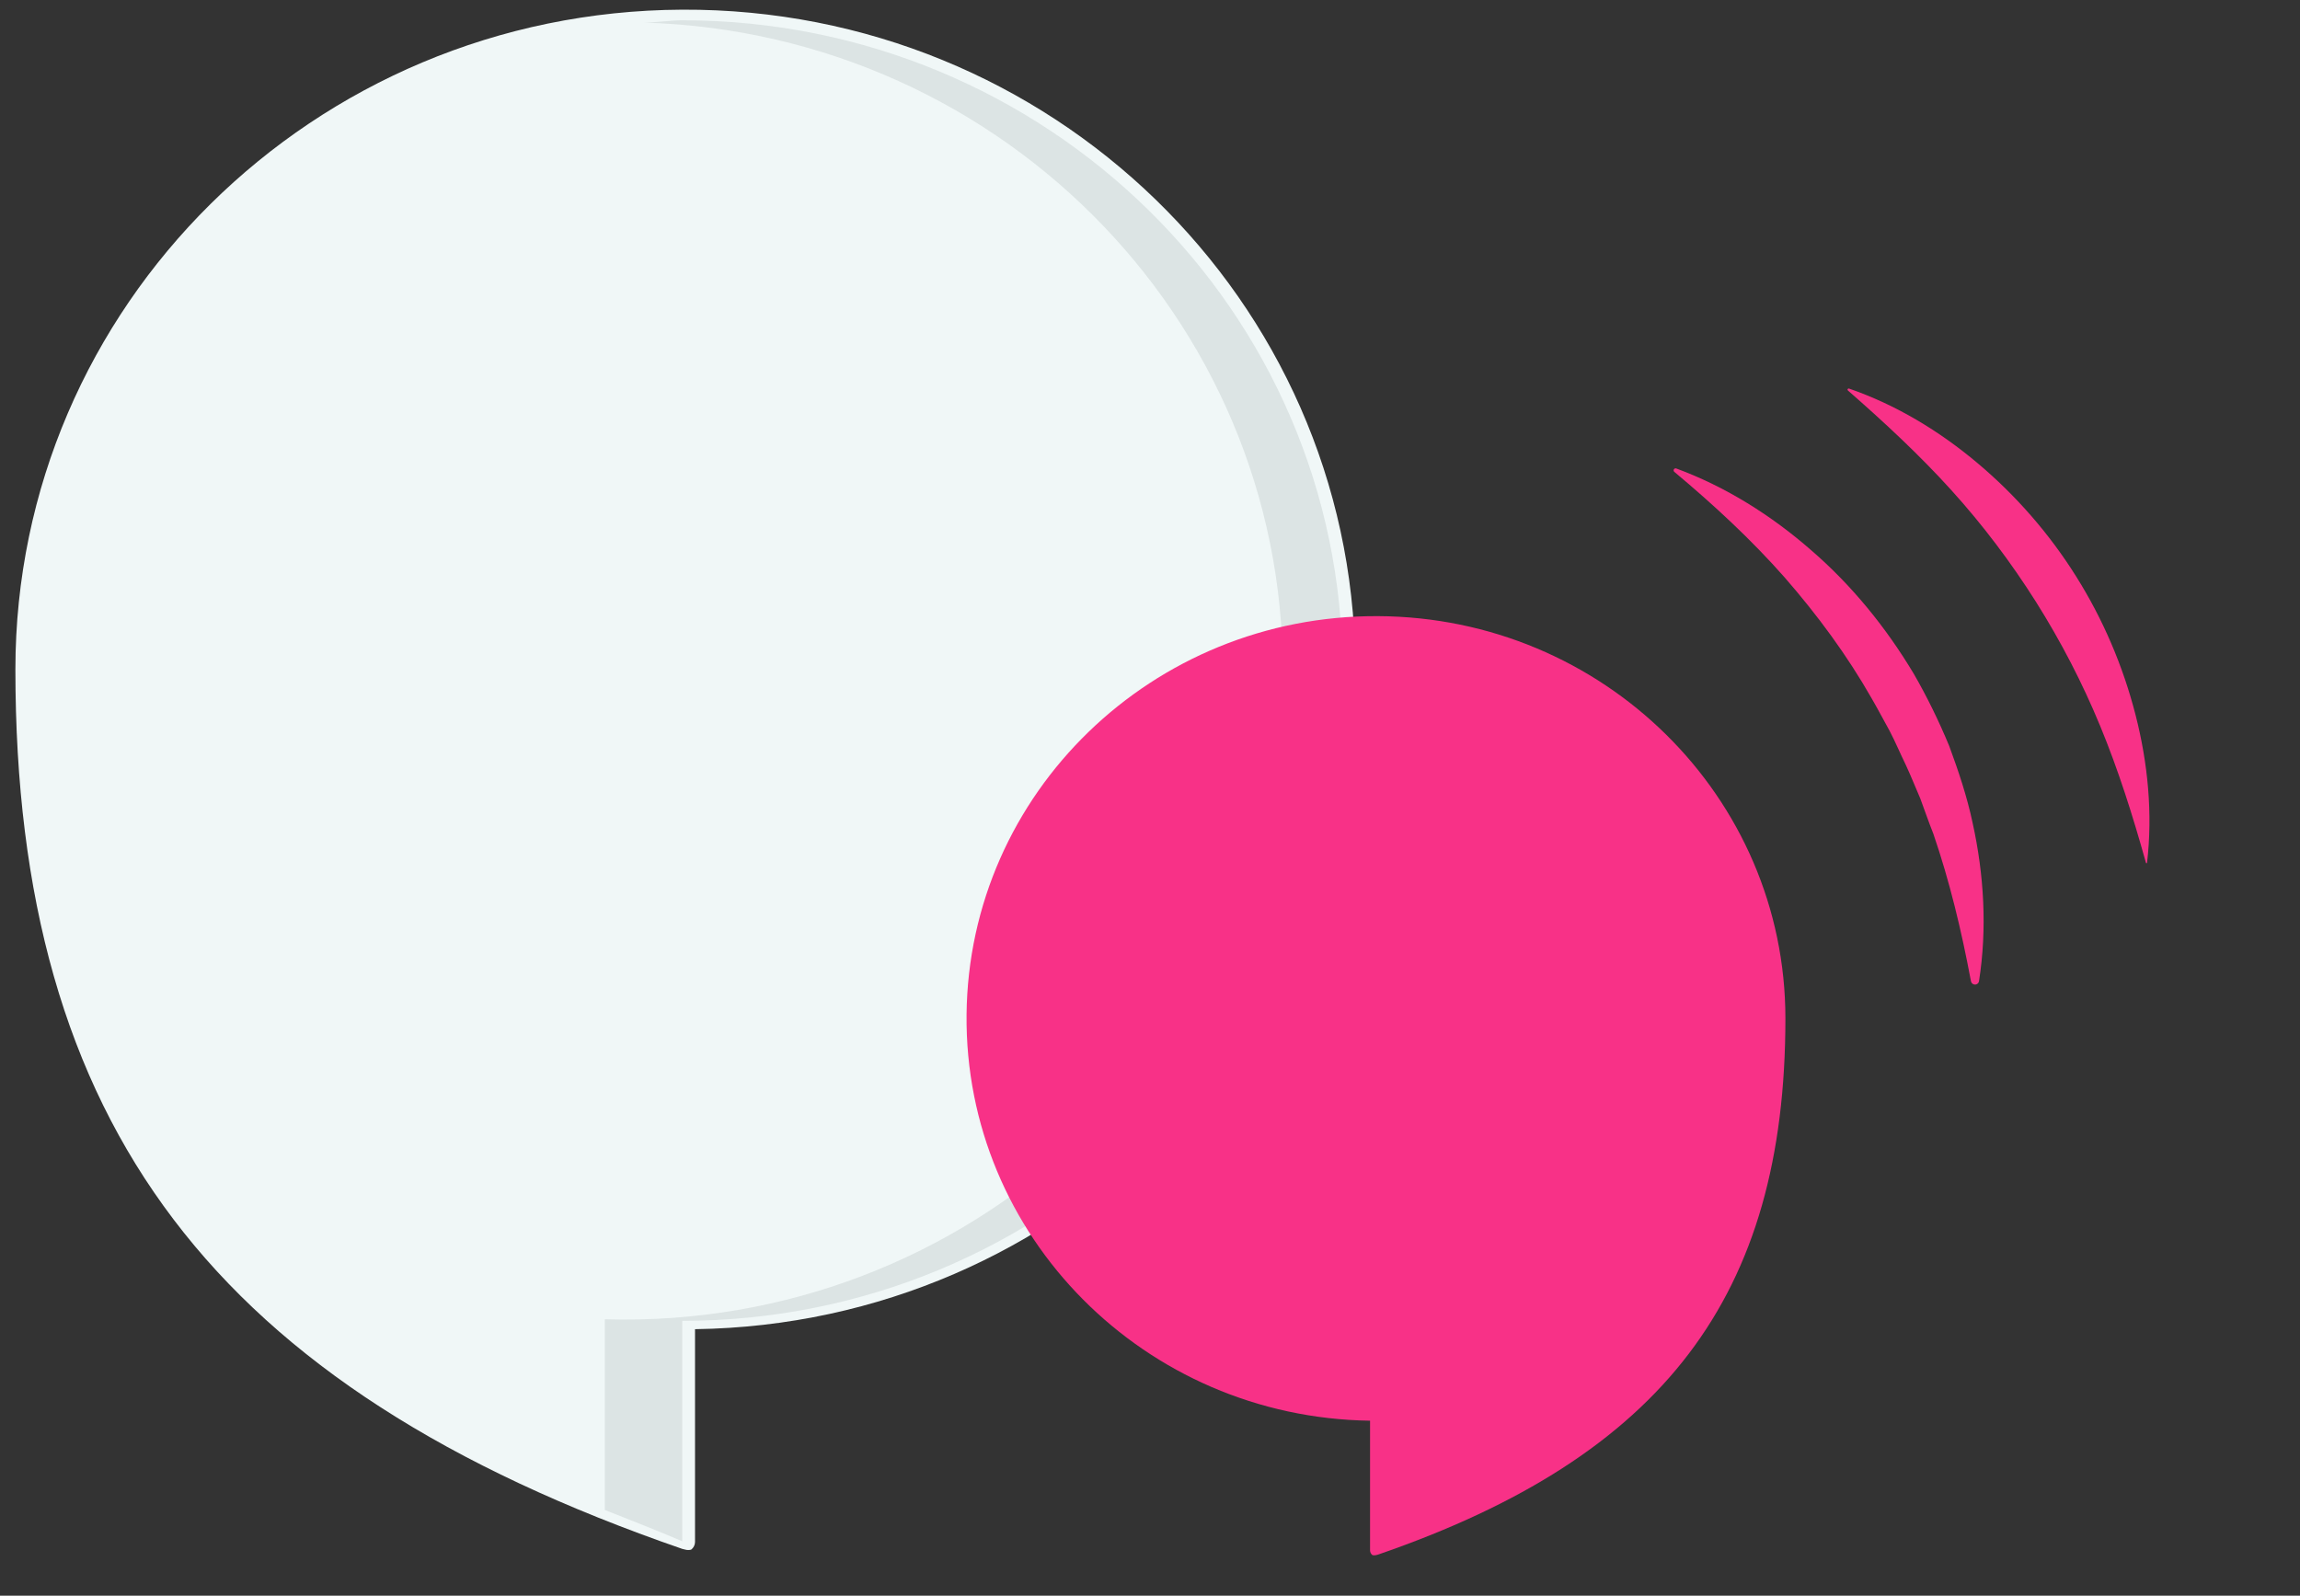 <?xml version="1.0" encoding="UTF-8"?>
<svg width="49px" height="34px" viewBox="0 0 49 34" version="1.1" xmlns="http://www.w3.org/2000/svg" xmlns:xlink="http://www.w3.org/1999/xlink">
    <rect x="0" y="0" width="49" height="34" fill="#333333" stroke="none"/>
    <title>Group 6</title>
    <g id="Info-Pages" stroke="none" stroke-width="1" fill="none" fill-rule="evenodd">
        <g id="Features-of-Tidy-App-Page" transform="translate(-566, -1292)">
            <g id="Features" transform="translate(220, 869)">
                <g id="Group-3" transform="translate(0, 400)">
                    <g id="b1" transform="translate(258, 0)">
                        <g id="Group-6" transform="translate(88, 23)">
                            <g id="Group-5" transform="translate(41.921, 13.885) rotate(-30) translate(-41.921, -13.885) translate(38.421, 7.385)" fill="#F83187">
                                <path d="M0.074,0.015 C0.791,0.877 1.329,1.892 1.695,2.968 C2.069,4.044 2.251,5.187 2.269,6.331 C2.269,6.904 2.228,7.476 2.154,8.042 C2.057,8.606 1.944,9.166 1.767,9.709 C1.424,10.794 0.906,11.823 0.199,12.699 C0.169,12.737 0.114,12.743 0.077,12.713 C0.047,12.689 0.037,12.65 0.049,12.615 C0.417,11.57 0.721,10.539 0.926,9.493 C0.964,9.228 1.016,8.968 1.06,8.707 C1.09,8.443 1.13,8.182 1.152,7.918 C1.17,7.655 1.204,7.393 1.215,7.129 C1.219,6.865 1.231,6.601 1.23,6.338 C1.236,5.282 1.118,4.227 0.913,3.18 C0.702,2.133 0.384,1.101 0.002,0.056 C-0.005,0.034 0.006,0.01 0.027,0.003 C0.044,-0.004 0.063,0.002 0.074,0.015" id="Fill-15"></path>
                                <path d="M4.113,0.381 C4.805,1.178 5.327,2.123 5.69,3.126 C6.054,4.13 6.264,5.197 6.302,6.271 C6.342,7.344 6.211,8.423 5.924,9.45 C5.637,10.477 5.19,11.459 4.56,12.305 C4.556,12.31 4.548,12.311 4.543,12.308 C4.539,12.305 4.538,12.299 4.539,12.295 C4.8,11.277 5.019,10.286 5.151,9.29 C5.284,8.295 5.328,7.3 5.29,6.308 C5.25,5.317 5.13,4.329 4.919,3.349 C4.708,2.367 4.411,1.399 4.072,0.404 C4.068,0.392 4.075,0.378 4.087,0.374 C4.097,0.371 4.107,0.374 4.113,0.381" id="Fill-17"></path>
                            </g>
                            <g id="Group-4">
                                <g id="Group" transform="translate(14.788, 17) scale(-1, 1) translate(-14.788, -17) translate(0.288, 0)">
                                    <path d="M14.687,33.018 C14.646,33.029 14.604,33.029 14.563,33.018 C14.512,32.979 14.482,32.92 14.481,32.856 L14.481,28.321 C6.626,28.21 0.339,21.867 0.415,14.13 C0.49,6.392 6.899,0.17 14.755,0.206 C22.61,0.243 28.959,6.525 28.96,14.263 C28.96,23.966 24.711,29.565 14.753,33.002 L14.687,33.018 Z" id="Path" fill="#F0F7F7"></path>
                                    <path d="M16.403,32.173 L16.403,28.11 C8.657,28.335 2.193,22.331 1.965,14.702 C1.737,7.072 7.832,0.705 15.578,0.481 C15.289,0.481 15.009,0.432 14.753,0.432 C6.984,0.432 0.686,6.635 0.686,14.287 C0.686,21.939 6.984,28.143 14.753,28.143 L14.753,32.84 C15.281,32.612 15.85,32.393 16.403,32.173 Z" id="Path" fill="#DCE4E4"></path>
                                </g>
                                <g id="Group" transform="translate(20.339, 13.002)" fill="#F83187">
                                    <path d="M8.975,20.133 C8.95,20.139 8.924,20.139 8.9,20.133 C8.869,20.109 8.85,20.073 8.849,20.034 L8.849,17.269 C4.049,17.201 0.207,13.333 0.253,8.616 C0.299,3.898 4.216,0.103 9.017,0.126 C13.817,0.148 17.697,3.979 17.698,8.697 C17.698,14.613 15.101,18.027 9.016,20.123 L8.975,20.133 Z" id="Path"></path>
                                </g>
                            </g>
                        </g>
                    </g>
                </g>
            </g>
        </g>
    </g>
</svg>